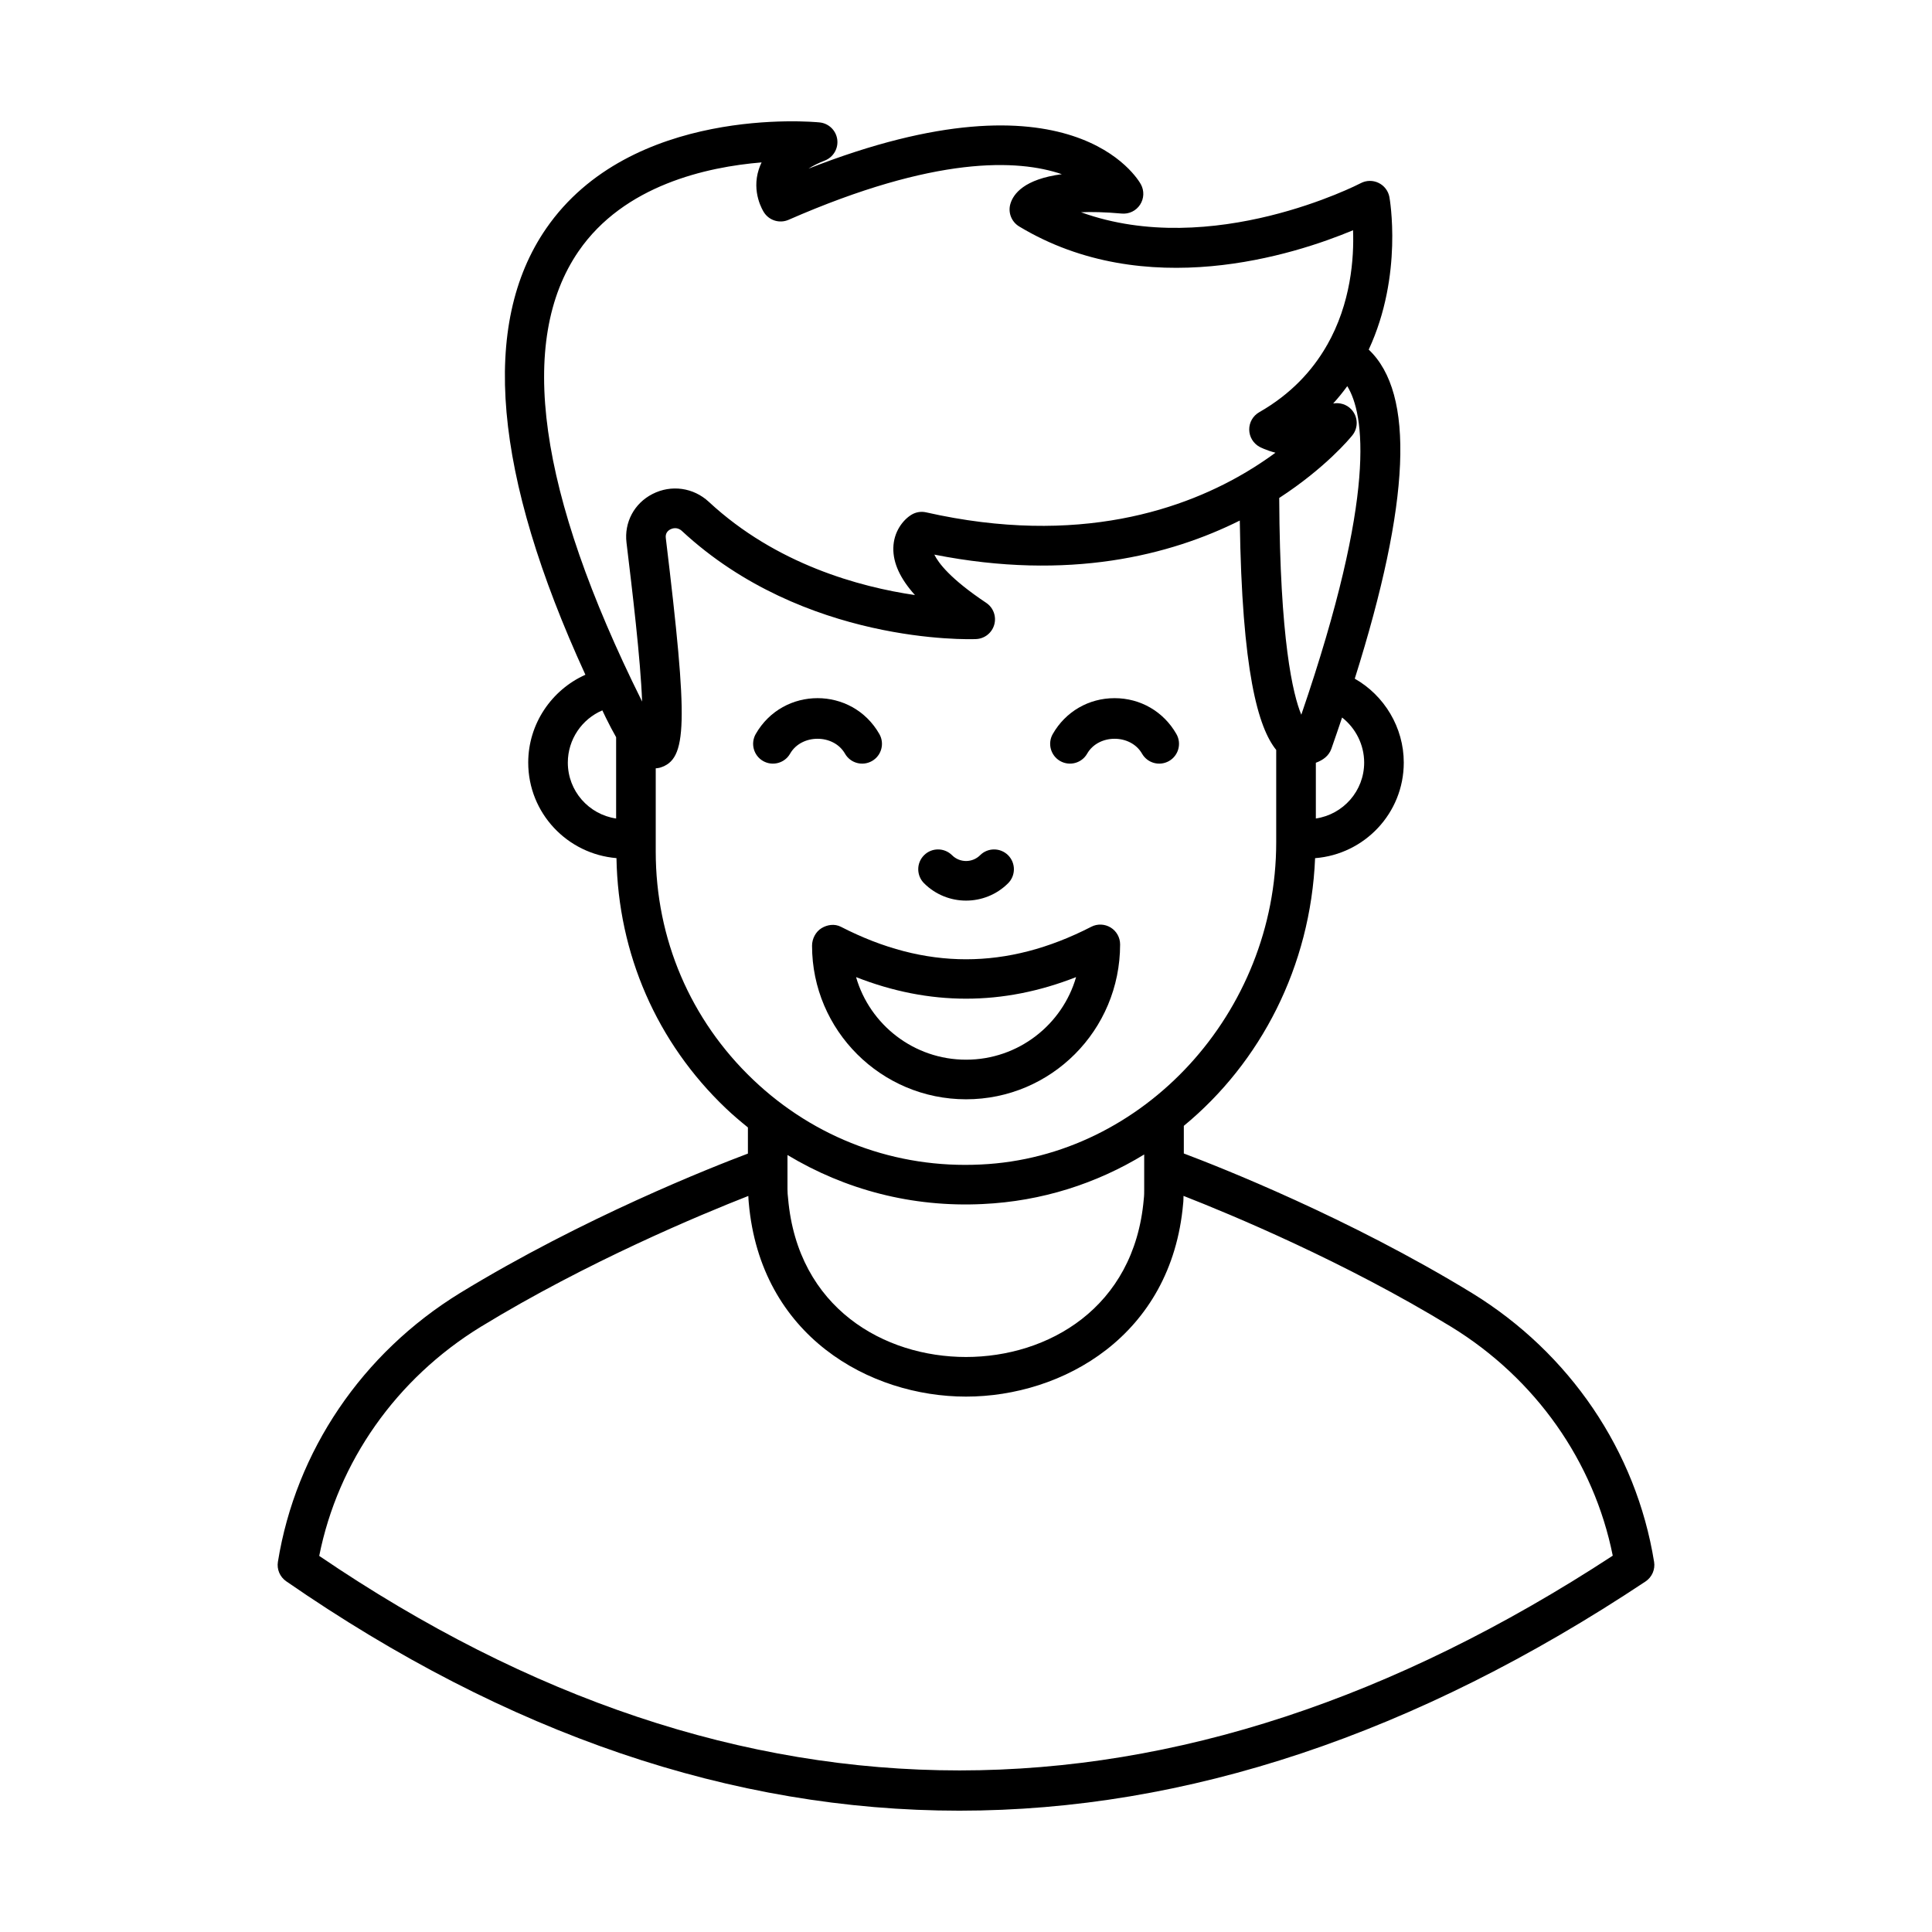 <?xml version="1.0" encoding="UTF-8"?>
<!-- Uploaded to: SVG Repo, www.svgrepo.com, Generator: SVG Repo Mixer Tools -->
<svg fill="#000000" width="800px" height="800px" version="1.1" viewBox="144 144 512 512" xmlns="http://www.w3.org/2000/svg">
 <g>
  <path d="m582.35 557.9c-4.731-29.348-22.324-55.309-48.277-71.238-32.734-19.992-66.938-33.434-76.348-36.977v-7.324c20.348-16.766 33.594-42.203 34.789-70.938 13.109-1.027 23.5-11.93 23.5-25.336 0-9.309-5.168-17.793-12.988-22.23 14.773-46.867 15.988-75.574 3.699-87.207 9.191-19.773 5.535-40.148 5.477-40.449-0.312-1.633-1.379-3.019-2.875-3.738-1.504-0.723-3.25-0.695-4.719 0.082-0.43 0.227-39.32 20.289-74.129 7.703 2.754-0.121 6.293-0.055 10.793 0.348 1.949 0.176 3.801-0.73 4.859-2.352 1.059-1.621 1.145-3.691 0.215-5.391-0.75-1.359-18.27-31.562-88.09-4.156 1.176-0.766 2.633-1.488 4.32-2.144 2.266-0.883 3.633-3.199 3.301-5.609-0.332-2.406-2.273-4.269-4.691-4.504-2.023-0.211-49.988-4.461-72.457 28.125-17.488 25.371-13.965 65.121 10.406 118.25-8.945 4.004-15.152 13.008-15.152 23.273 0 13.367 10.328 24.242 23.387 25.324 0.453 25.352 10.664 48.852 28.992 66.309 1.879 1.789 3.844 3.449 5.84 5.062v6.93c-9.5 3.578-43.617 16.996-76.289 36.949-25.938 15.93-43.531 41.887-48.266 71.238-0.324 1.996 0.531 3.996 2.195 5.152 58.602 40.527 118.21 60.797 178.4 60.797 60.164 0 120.92-20.246 181.84-60.742 1.711-1.145 2.598-3.18 2.269-5.211zm-76.832-211.81c0 7.551-5.582 13.754-12.805 14.82v-14.773c1.871-0.684 3.445-1.805 4.109-3.691 1.004-2.844 1.922-5.566 2.844-8.297 3.578 2.789 5.852 7.184 5.852 11.941zm-16.66-12.684c-2.219-5.348-5.68-19.777-5.852-57.441 12.301-8 18.77-15.828 19.395-16.617 1.621-2.035 1.496-4.953-0.285-6.856-1.266-1.352-3.098-1.871-4.816-1.559 1.363-1.496 2.598-3.035 3.742-4.598 4.535 7.391 7.981 28.234-12.184 87.07zm-191.52-122.84c12.031-17.5 33.984-22.332 48.492-23.527-0.293 0.609-0.547 1.23-0.75 1.871-1.938 6.027 1.051 10.871 1.402 11.406 1.398 2.144 4.148 2.965 6.5 1.934 38.871-17.016 60.773-16.066 72.414-12.09-9.945 1.32-12.863 5.188-13.645 7.906-0.652 2.281 0.305 4.715 2.336 5.945 33.477 20.188 72.793 7.566 88.484 1.004 0.281 7.312-0.527 19.332-6.926 30.52-0.031 0.055-0.09 0.086-0.121 0.145-0.02 0.031-0.016 0.07-0.031 0.102-3.754 6.473-9.375 12.652-17.793 17.465-1.656 0.949-2.668 2.719-2.644 4.621 0.023 1.906 1.078 3.648 2.754 4.559 0.172 0.09 1.73 0.91 4.199 1.543-1.859 1.375-3.945 2.797-6.231 4.215-0.227 0.094-0.402 0.254-0.609 0.375-16.922 10.328-45.273 20.352-85.746 11.215-1.332-0.301-2.738-0.07-3.91 0.656-2.152 1.324-4.695 4.434-4.773 8.82-0.07 3.965 1.816 8.09 5.731 12.445-14.629-2.144-36.77-8.133-54.602-24.684-4.106-3.82-9.988-4.641-14.953-2.098-4.832 2.461-7.535 7.523-6.887 12.887 1.5 12.438 3.723 30.867 4.137 42.121-0.051-0.109-0.105-0.211-0.156-0.32-27.426-55.191-33.031-95.242-16.672-119.04zm-2.859 135.53c0-6.164 3.762-11.555 9.148-13.84 0.336 0.684 0.629 1.34 0.969 2.023 0.883 1.773 1.77 3.5 2.684 5.09v21.547c-7.223-1.066-12.801-7.273-12.801-14.82zm23.297 23.582v-22.062c0.359-0.047 0.707-0.051 1.078-0.164 7.328-2.195 7.566-11.297 1.586-60.898-0.152-1.285 0.586-1.949 1.23-2.277 0.395-0.203 1.766-0.758 3.047 0.438 32.371 30.039 76.086 28.727 77.922 28.645 2.273-0.082 4.231-1.625 4.848-3.812 0.617-2.188-0.242-4.531-2.137-5.793-9.574-6.394-12.664-10.586-13.742-12.777 35.789 7.07 62.621 0.129 80.949-9.027 0.559 40.039 4.883 54.914 9.652 60.785v24.492c0 45.086-35.105 83.387-78.277 85.375-22.477 1.121-43.973-6.883-60.34-22.469-16.645-15.859-25.816-37.332-25.816-60.453zm86.66 93.402c15.633-0.723 30.18-5.43 42.789-13.133v9.227c0 0.773 0.012 1.605-0.121 2.684-2.535 28.844-25.488 41.758-47.109 41.758-21.625 0-44.578-12.91-47.137-41.957-0.109-0.883-0.168-1.715-0.168-2.488v-9.082c15.316 9.211 33.016 13.906 51.746 12.992zm-175.84 93.25c4.977-24.984 20.438-46.98 42.801-60.707 28.289-17.277 58.426-29.789 70.918-34.684 0.039 0.621 0.039 1.25 0.117 1.836 3.102 35.273 32.02 51.34 57.57 51.34s54.465-16.066 57.543-51.141c0.094-0.727 0.074-1.371 0.098-2.051 12.461 4.875 42.609 17.387 70.953 34.703 22.352 13.715 37.805 35.684 42.801 60.645-116.01 75.859-231.3 75.883-342.8 0.059z"/>
  <path d="m400.02 382.67c4.031 0 8.062-1.531 11.133-4.594 2.055-2.051 2.055-5.371 0.008-7.43-2.051-2.043-5.371-2.051-7.422-0.008-2.051 2.051-5.387 2.051-7.438 0-2.059-2.043-5.379-2.043-7.422 0.012-2.051 2.051-2.043 5.371 0.008 7.422 3.07 3.066 7.102 4.598 11.133 4.598z"/>
  <path d="m346.23 345.68c2.508 1.43 5.723 0.566 7.156-1.953 3.012-5.262 11.527-5.262 14.543 0 1.418 2.488 4.602 3.402 7.156 1.953 2.519-1.441 3.391-4.648 1.949-7.16-7.242-12.668-25.512-12.672-32.758 0-1.434 2.512-0.562 5.719 1.953 7.16z"/>
  <path d="m424.95 345.68c2.512 1.43 5.723 0.566 7.156-1.953 3.012-5.262 11.527-5.262 14.543 0 1.418 2.488 4.602 3.402 7.156 1.953 2.519-1.441 3.391-4.648 1.949-7.16-3.398-5.945-9.523-9.5-16.379-9.5s-12.98 3.555-16.379 9.5c-1.438 2.512-0.566 5.719 1.953 7.16z"/>
  <path d="m366.85 389.61c-1.633-0.84-3.582-0.586-5.133 0.363-1.562 0.949-2.516 2.82-2.516 4.652 0 22.441 18.309 40.699 40.82 40.699 22.508 0 40.82-18.258 40.82-41.047 0-1.832-0.953-3.527-2.516-4.484-1.562-0.941-3.504-1.031-5.133-0.184-22.324 11.48-44.02 11.48-66.344 0zm33.172 35.219c-13.824 0-25.52-9.266-29.156-21.887 19.387 7.625 38.922 7.625 58.309 0-3.633 12.621-15.328 21.887-29.152 21.887z"/>
 </g>
</svg>